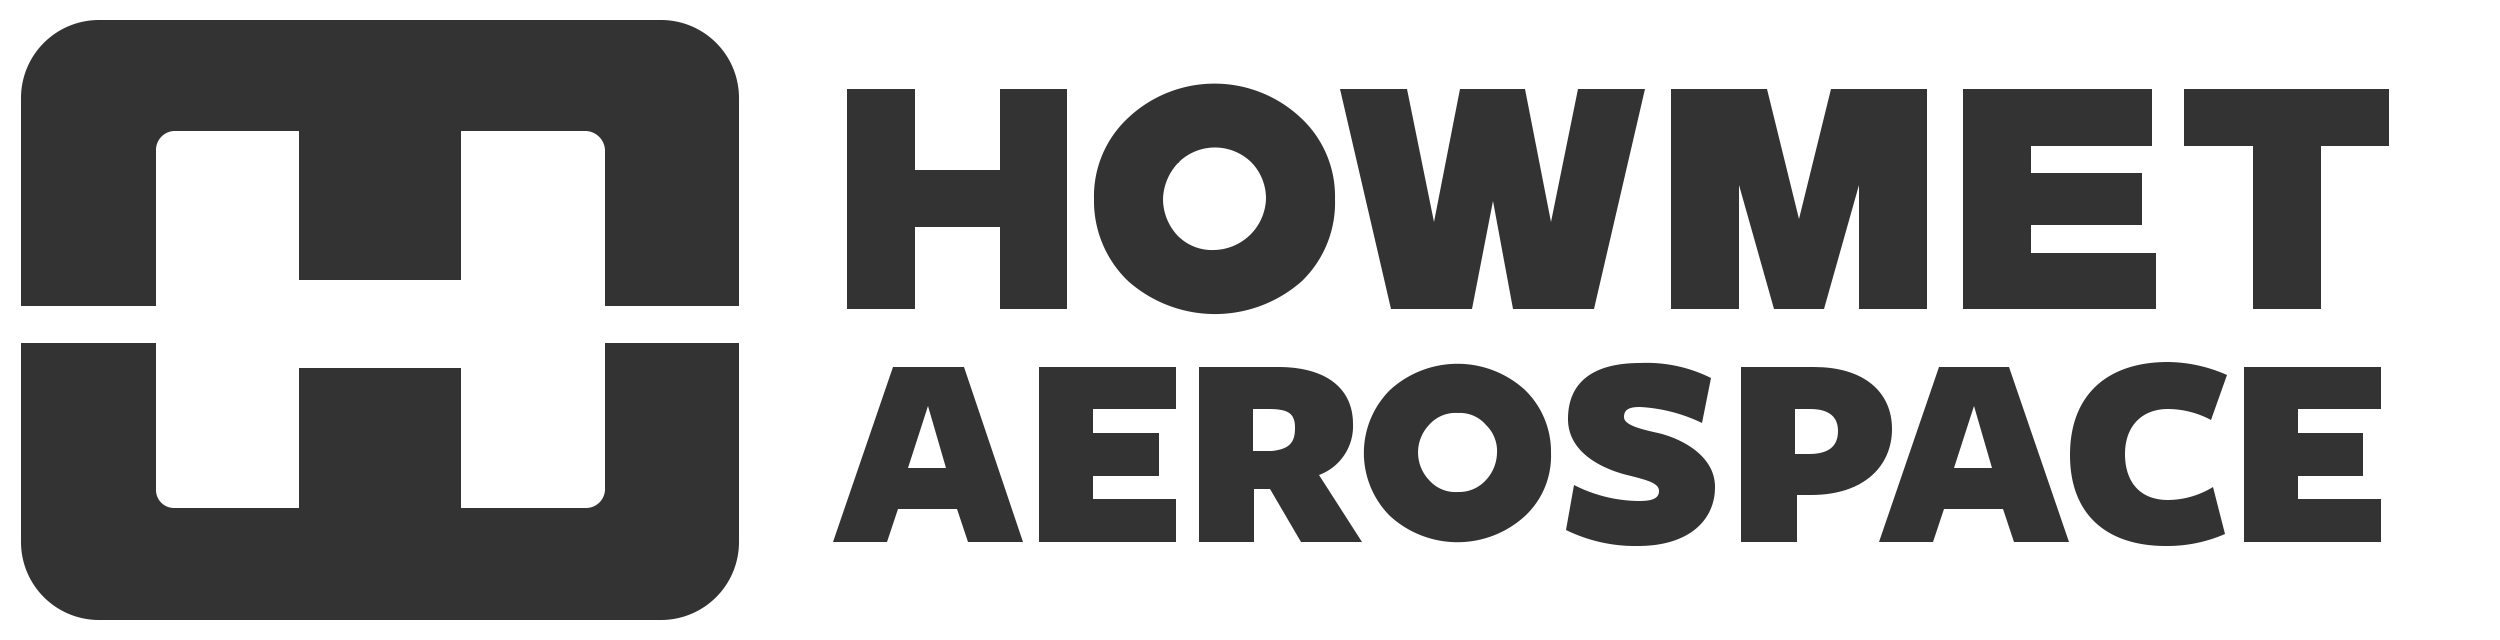 <svg xmlns="http://www.w3.org/2000/svg" width="250" height="64" viewBox="0 0 250 64"><title>Howmet Aerospace</title><path d="M29.9,13.1V28H46.1V13.1H58.6A2,2,0,0,1,60.5,15h0V30.6H73.9V9.8A7.8,7.8,0,0,0,66.1,2H9.9A7.8,7.8,0,0,0,2.1,9.8h0V30.6H15.6V15a1.9,1.9,0,0,1,1.8-1.9H29.9Z" style="fill:#333"/><path d="M46.1,50.8v-14H29.9v14H17.4A1.8,1.8,0,0,1,15.6,49V34.3H2.1V54.2A7.8,7.8,0,0,0,9.9,62H66.1a7.8,7.8,0,0,0,7.8-7.8h0V34.3H60.5V49a1.9,1.9,0,0,1-1.9,1.8H46.1Z" style="fill:#333"/><path d="M84.7,8.9h6.8V17H100V8.9h6.7v22H100V22.7H91.5v8.2H84.7Z" style="fill:#333"/><polygon points="183.1 8.9 179.9 21.9 179.9 21.9 176.7 8.9 167.1 8.9 167.1 30.9 173.9 30.9 173.9 18.5 177.4 30.9 182.4 30.9 185.9 18.5 185.9 30.9 192.7 30.9 192.7 8.9 183.1 8.9" style="fill:#333"/><path d="M196.3,8.9h18.9v5.7H203.1v2.7h11.1v5.2H203.1v2.8h12.5v5.6H196.3Z" style="fill:#333"/><path d="M225.3,14.6h-6.9V8.9h20.5v5.7h-6.8V30.9h-6.8Z" style="fill:#333"/><polygon points="157.8 8.9 155.1 22.2 152.5 8.9 146 8.9 143.4 22.2 140.7 8.9 134 8.9 139.1 30.9 147.2 30.9 149.3 20.1 151.3 30.9 159.4 30.9 164.5 8.9 157.8 8.9" style="fill:#333"/><path d="M133.5,19.9a10.9,10.9,0,0,1-3.3,8.2,13.1,13.1,0,0,1-17.4,0,11.1,11.1,0,0,1-3.4-8.2,10.7,10.7,0,0,1,3.4-8.1,12.6,12.6,0,0,1,17.3,0A10.7,10.7,0,0,1,133.5,19.9Zm-6.9,0a5.2,5.2,0,0,0-1.4-3.6,5.2,5.2,0,0,0-7.2-.2c-.1.1-.1.2-.2.2a5.5,5.5,0,0,0-1.5,3.6,5.4,5.4,0,0,0,1.4,3.6,4.8,4.8,0,0,0,3.7,1.5,5.3,5.3,0,0,0,5.2-5.1Z" style="fill:#333"/><path d="M102.3,54.2H96.8l-1.1-3.3H89.8l-1.1,3.3H83.3l6-17.5h7.1ZM92.8,40.6l-2,6.2h3.8Z" style="fill:#333"/><path d="M103.9,54.2V36.7h13.7v4.2h-8.3v2.4h6.6v4.3h-6.6v2.3h8.3v4.3Z" style="fill:#333"/><path d="M125.4,54.2h-5.5V36.7h7.9c4.9,0,7.5,2.2,7.5,5.7a5.2,5.2,0,0,1-3.4,5.1l4.3,6.7h-6.1L127,48.9h-1.6Zm1.8-9.1c1.7-.2,2.3-.8,2.3-2.3s-.7-1.9-2.7-1.9h-1.5v4.2Z" style="fill:#333"/><path d="M165.9,49.1c0-.8-1.2-1.1-3.2-1.6s-5.9-2-5.9-5.6,2.4-5.6,7.2-5.6a14.4,14.4,0,0,1,7.1,1.5l-.9,4.5a16.2,16.2,0,0,0-6.2-1.6c-1,0-1.6.2-1.6,1s1.6,1.2,3.4,1.6,5.7,2,5.7,5.4-2.7,5.9-7.7,5.9a15.7,15.7,0,0,1-7.2-1.6l.8-4.5a14.5,14.5,0,0,0,6.5,1.6C165.1,50.1,165.9,49.9,165.9,49.1Z" style="fill:#333"/><path d="M181.1,49.5h-1.4v4.7h-5.6V36.7h7.3c5,0,7.8,2.5,7.8,6.2S186.4,49.5,181.1,49.5Zm-.1-8.6h-1.5v4.5h1.4c2,0,2.9-.8,2.9-2.3S182.8,40.9,181,40.9Z" style="fill:#333"/><path d="M206.9,54.2h-5.5l-1.1-3.3h-5.9l-1.1,3.3h-5.4l6-17.5h7Zm-9.5-13.6-2,6.2h3.8Z" style="fill:#333"/><path d="M221.1,42a9.2,9.2,0,0,0-4.3-1.1c-2.6,0-4.3,1.7-4.3,4.5S214,50,216.8,50a8.7,8.7,0,0,0,4.5-1.3l1.2,4.7a14.4,14.4,0,0,1-5.9,1.2c-5.9,0-9.6-3.1-9.6-9.1s3.7-9.3,9.8-9.3a14.9,14.9,0,0,1,5.9,1.3Z" style="fill:#333"/><path d="M224.4,54.2V36.7h13.7v4.2h-8.3v2.4h6.5v4.3h-6.5v2.3h8.3v4.3Z" style="fill:#333"/><path d="M155.1,45.3a8.2,8.2,0,0,1-2.6,6.3,10,10,0,0,1-13.5,0A8.9,8.9,0,0,1,139,39h0a10,10,0,0,1,13.5,0A8.6,8.6,0,0,1,155.1,45.3Zm-5.4,0a3.6,3.6,0,0,0-1.1-2.8,3.4,3.4,0,0,0-2.8-1.2,3.5,3.5,0,0,0-2.9,1.2,4,4,0,0,0,0,5.5,3.5,3.5,0,0,0,2.9,1.2,3.6,3.6,0,0,0,2.8-1.2,4.1,4.1,0,0,0,1.1-2.8Z" style="fill:#333"/></svg>
